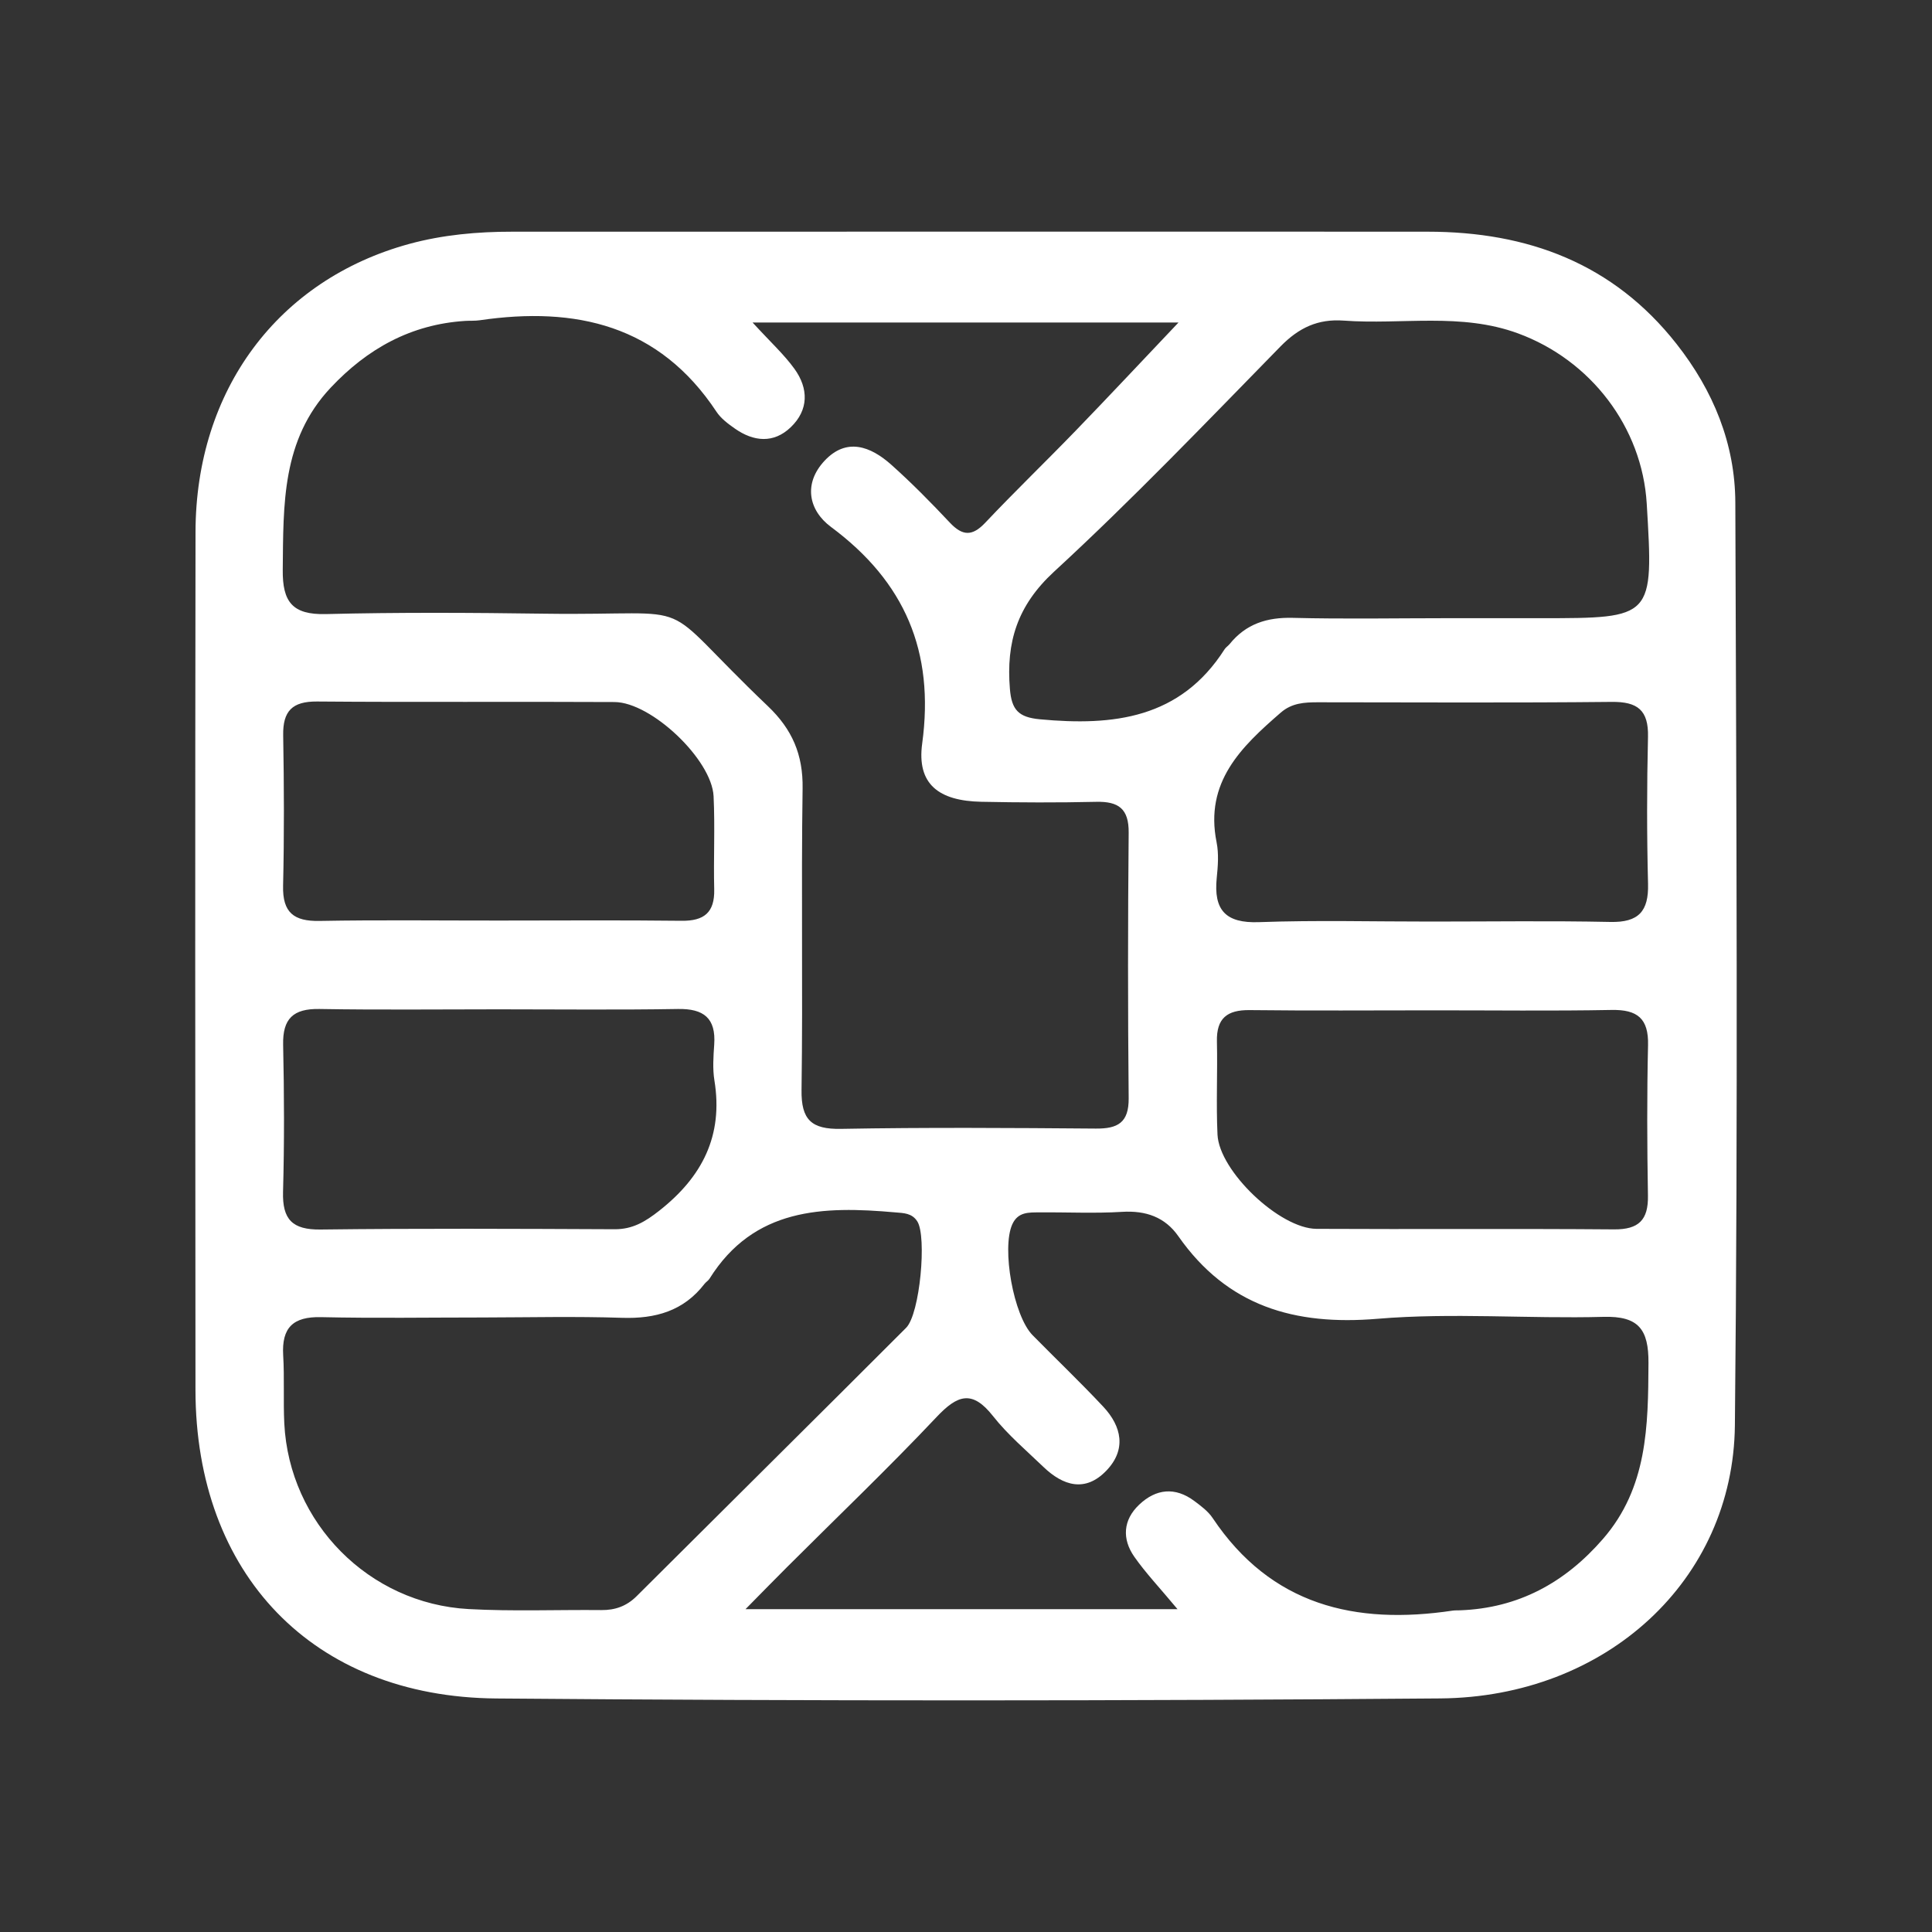 <?xml version="1.0" encoding="utf-8"?>
<!-- Generator: Adobe Illustrator 25.2.3, SVG Export Plug-In . SVG Version: 6.00 Build 0)  -->
<svg version="1.1" id="Layer_1" xmlns="http://www.w3.org/2000/svg" xmlns:xlink="http://www.w3.org/1999/xlink" x="0px" y="0px"
	 viewBox="0 0 400 400" style="enable-background:new 0 0 400 400;" xml:space="preserve">
<rect x="0" y="0" width="400" height="400" fill="#333333" stroke="none"/>
<style type="text/css">
	.st0{fill:#FFFFFF;}
</style>
<g>
	<path class="st0" d="M200.48,47.96c31.71,0,63.43-0.02,95.14,0.01c20.65,0.01,38.37,6.54,51.5,23.25
		c7.59,9.65,12.12,20.64,12.16,32.85c0.21,63.67,0.57,127.35-0.09,191.02c-0.33,32.07-26.63,56.27-61,56.55
		c-65.16,0.53-130.32,0.55-195.48,0.01c-38.02-0.32-62.2-25.8-62.24-63.87c-0.06-59.21-0.08-118.43,0.01-177.64
		c0.05-29.36,17.06-52.23,44.29-59.65c6.92-1.88,14.1-2.53,21.31-2.52C137.55,47.96,169.02,47.96,200.48,47.96z M155.81,66.77
		c3.77,4.11,6.53,6.63,8.67,9.59c2.94,4.07,2.98,8.52-0.78,12.11c-3.53,3.38-7.67,2.98-11.54,0.27c-1.41-0.99-2.9-2.09-3.82-3.49
		c-11.88-17.96-29.13-21.86-49.05-18.94c-0.97,0.14-1.98,0.07-2.97,0.13c-11.22,0.71-20.26,5.74-27.86,13.83
		c-10.16,10.81-9.78,24.22-9.92,37.7c-0.07,6.64,1.99,9.34,8.93,9.17c15.1-0.38,30.22-0.29,45.33-0.08
		c33.67,0.46,21.82-4.07,46.18,19.14c5.03,4.79,7.3,10.03,7.19,17.04c-0.31,20.8,0.07,41.62-0.22,62.42
		c-0.09,6.19,2.05,8.17,8.16,8.06c17.58-0.32,35.17-0.2,52.76-0.06c4.54,0.04,6.85-1.21,6.81-6.27c-0.18-18.33-0.17-36.66,0-54.99
		c0.05-4.97-2.11-6.5-6.73-6.39c-7.92,0.18-15.85,0.15-23.78-0.01c-8.81-0.18-13.39-3.64-12.24-12.07
		c2.59-19.06-3.61-33.49-18.88-44.83c-4.66-3.46-5.75-8.98-1.34-13.7c4.57-4.89,9.55-2.98,13.8,0.8c4.25,3.79,8.25,7.86,12.15,12.01
		c2.62,2.78,4.64,2.86,7.33,0.01c6.12-6.48,12.55-12.67,18.75-19.08c6.79-7.02,13.47-14.16,21.26-22.37
		C214.06,66.77,185.81,66.77,155.81,66.77z M243.79,333.16c-3.69-4.44-6.58-7.47-8.95-10.86c-2.57-3.68-2.33-7.61,1.01-10.77
		c3.47-3.3,7.44-3.74,11.43-0.76c1.38,1.03,2.86,2.13,3.79,3.53c12.09,18.07,29.5,22.18,49.7,19.16c0.49-0.07,0.99-0.04,1.48-0.06
		c12.11-0.44,21.75-5.71,29.62-14.77c9.24-10.63,9.36-23.39,9.43-36.43c0.04-6.95-2.03-9.76-9.31-9.56
		c-15.59,0.42-31.28-0.9-46.78,0.4c-17.2,1.44-31.1-2.6-41.25-17.1c-2.77-3.96-6.74-5.34-11.64-5.04
		c-5.67,0.35-11.39,0.06-17.08,0.11c-2.2,0.02-4.47-0.15-5.66,2.48c-2.23,4.93,0.24,18.92,4.21,22.95
		c4.86,4.94,9.88,9.73,14.62,14.79c3.85,4.11,4.83,8.9,0.65,13.25c-4.35,4.54-8.94,3.16-13.03-0.77
		c-3.57-3.43-7.41-6.68-10.45-10.54c-4.29-5.44-7.32-4.4-11.66,0.2c-10.02,10.62-20.6,20.72-30.94,31.05
		c-2.52,2.51-5,5.06-8.63,8.74C184.93,333.16,213.53,333.16,243.79,333.16z M299.65,127.99c6.44,0,12.89,0,19.33,0
		c23.38,0,23.38,0,21.96-23.69c-0.95-15.89-11.62-29.75-26.63-35.27c-11.84-4.36-24.06-1.77-36.08-2.65
		c-5.38-0.4-9.33,1.48-13.11,5.34c-15.42,15.76-30.69,31.72-46.9,46.65c-7.63,7.04-9.93,14.61-9.13,24.28
		c0.36,4.32,1.77,5.85,6.19,6.27c15.24,1.43,29.1-0.14,38.26-14.5c0.26-0.41,0.72-0.68,1.03-1.06c3.39-4.2,7.74-5.58,13.11-5.44
		C278.34,128.19,289,127.99,299.65,127.99z M99.87,272.77c-11.14,0-22.29,0.18-33.42-0.07c-5.78-0.13-8.16,2.18-7.82,7.91
		c0.28,4.69,0,9.41,0.23,14.1c1.03,20.57,17.48,37.3,38.16,38.43c9.13,0.5,18.31,0.12,27.47,0.21c2.88,0.03,5.25-0.82,7.33-2.89
		c18.58-18.53,37.23-36.99,55.78-55.55c2.88-2.88,4.31-18.92,2.32-22.03c-1.11-1.74-2.82-1.72-4.56-1.87
		c-14.94-1.33-29.26-0.98-38.47,13.74c-0.26,0.41-0.73,0.67-1.03,1.06c-4.33,5.63-10.16,7.25-17.05,7.03
		C119.18,272.52,109.52,272.75,99.87,272.77z M103.27,190.59c12.61,0,25.23-0.1,37.84,0.05c4.66,0.05,6.87-1.7,6.76-6.5
		c-0.16-6.43,0.18-12.87-0.13-19.29c-0.37-7.58-12.88-19.46-20.51-19.5c-20.53-0.11-41.06,0.06-61.59-0.11
		c-5.13-0.04-7.1,1.97-7.01,7.01c0.18,10.38,0.22,20.78-0.02,31.16c-0.13,5.54,2.24,7.36,7.56,7.26
		C78.53,190.44,90.9,190.6,103.27,190.59z M296.33,190.8c12.37,0,24.74-0.18,37.1,0.08c5.82,0.12,7.93-2.2,7.78-7.9
		c-0.26-10.14-0.25-20.29-0.01-30.42c0.13-5.53-2.16-7.3-7.52-7.24c-20.28,0.21-40.57,0.09-60.85,0.08c-2.75,0-5.35,0.14-7.64,2.12
		c-8.21,7.11-15.81,14.4-13.31,26.86c0.48,2.38,0.28,4.95,0.03,7.4c-0.66,6.6,1.79,9.41,8.79,9.14
		C272.57,190.49,284.46,190.81,296.33,190.8z M103.24,208.97c-12.37,0-24.75,0.14-37.12-0.07c-5.38-0.09-7.62,1.97-7.5,7.41
		c0.22,10.14,0.26,20.3-0.02,30.44c-0.16,5.73,1.93,7.88,7.77,7.81c20.29-0.25,40.59-0.15,60.88-0.06c3.73,0.02,6.34-1.56,9.22-3.82
		c8.91-6.99,13.31-15.54,11.44-27c-0.39-2.41-0.21-4.95-0.04-7.41c0.38-5.48-2.17-7.46-7.51-7.37
		C127.99,209.11,115.62,208.97,103.24,208.97z M296.56,209.18c-12.61,0-25.23,0.1-37.84-0.05c-4.65-0.05-6.88,1.68-6.77,6.49
		c0.15,6.43-0.18,12.87,0.12,19.29c0.36,7.56,12.88,19.47,20.5,19.51c20.53,0.11,41.06-0.06,61.59,0.11
		c5.12,0.04,7.12-1.94,7.03-6.99c-0.18-10.39-0.22-20.78,0.02-31.16c0.13-5.52-2.21-7.38-7.55-7.28
		C321.3,209.33,308.93,209.17,296.56,209.18z"/>
</g>
</svg>
